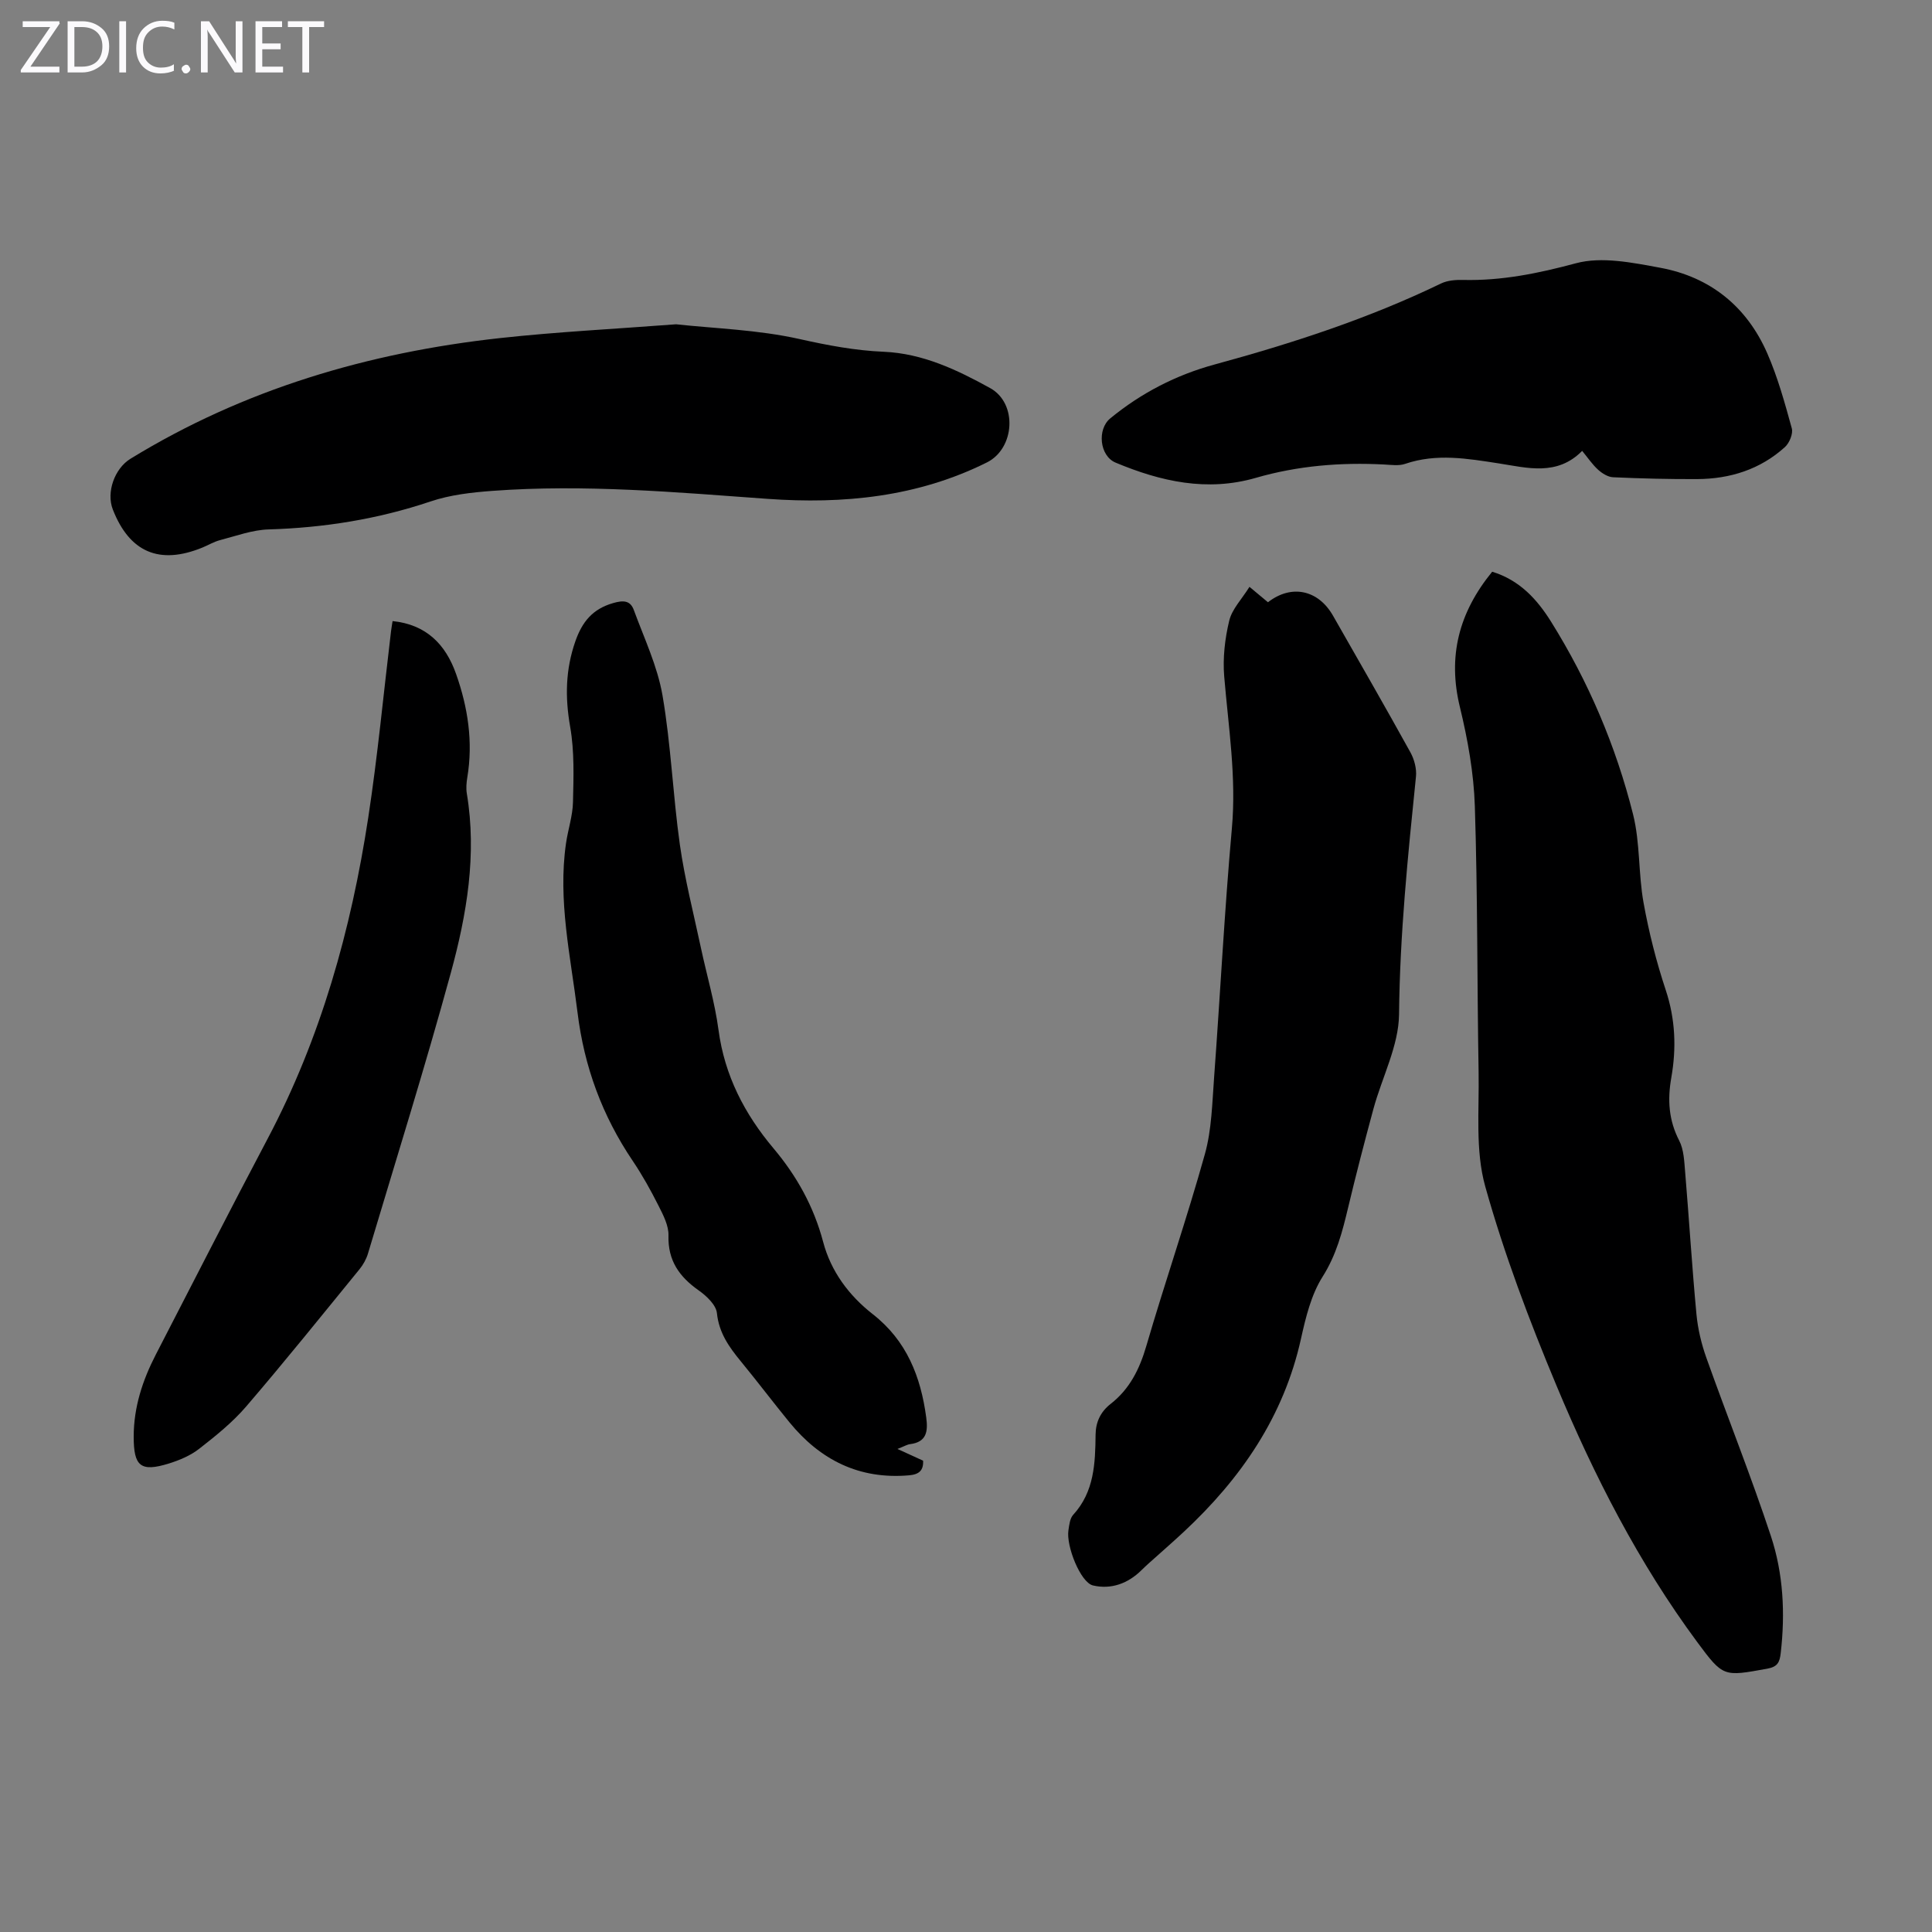 <svg enable-background="new 0 0 400 400" viewBox="0 0 400 400" xmlns="http://www.w3.org/2000/svg"><rect x="0" y="0" width="400" height="400" fill="#808080" stroke="none"/><g fill="#fbfafc"><path d="m12.4 4.8-6.1 9h6v1.2h-8v-.5l6.1-8.9h-5.7v-1.2h7.6v.4z"/><path d="m14 15v-10.6h3c1.6 0 2.9.5 4 1.4s1.6 2.2 1.6 3.8-.5 3-1.6 3.9-2.4 1.5-4 1.5zm1.4-9.4v8.2h1.6c1.3 0 2.4-.4 3.1-1.1s1.1-1.8 1.1-3.1-.4-2.3-1.2-3-1.8-1-3.1-1z"/><path d="m26.1 4.4v10.6h-1.4v-10.6z"/><path d="m36.1 14.6c-.8.4-1.8.6-2.9.6-1.5 0-2.7-.5-3.6-1.4s-1.4-2.2-1.4-3.8c0-1.7.5-3.1 1.5-4.1s2.3-1.6 3.9-1.6c1 0 1.8.1 2.5.4v1.4c-.8-.4-1.6-.6-2.5-.6-1.2 0-2.1.4-2.9 1.2s-1.1 1.8-1.1 3.2c0 1.3.3 2.3 1 3s1.6 1.1 2.7 1.1c1 0 2-.2 2.7-.7v1.3z"/><path d="m37.6 14.3c0-.2.1-.5.3-.6s.4-.3.6-.3c.3 0 .5.1.6.3s.3.4.3.6-.1.4-.3.6-.4.3-.6.3c-.3 0-.5-.1-.6-.3s-.3-.4-.3-.6z"/><path d="m50.2 15h-1.6l-5.3-8.2c-.2-.2-.3-.5-.4-.7 0 .2.1.7.1 1.5v7.4h-1.4v-10.6h1.7l5.2 8.1c.2.4.4.6.4.7 0-.3-.1-.8-.1-1.5v-7.3h1.4z"/><path d="m58.6 15h-5.7v-10.6h5.5v1.2h-4.1v3.4h3.8v1.2h-3.8v3.6h4.3z"/><path d="m67.1 5.6h-3.1v9.4h-1.4v-9.4h-3v-1.2h7.5z"/></g><path d="m308.94 118.37c5.7 1.74 9.31 5.74 12.17 10.31 7.75 12.4 13.45 25.78 17 39.93 1.48 5.9 1.08 12.26 2.17 18.29 1.1 6.11 2.64 12.18 4.59 18.07 2.01 6.05 2.23 12.07 1.15 18.18-.8 4.56-.54 8.78 1.64 13 .97 1.88 1.04 4.3 1.23 6.49.82 9.81 1.42 19.64 2.34 29.44.29 3.07 1.03 6.17 2.07 9.08 4.38 12.31 9.24 24.45 13.34 36.85 2.58 7.79 2.99 16.01 2.04 24.24-.22 1.93-.66 2.85-2.82 3.24-9.03 1.63-9.07 1.77-14.47-5.52-12.11-16.37-21.33-34.4-29.13-53.08-5.63-13.47-10.83-27.22-14.76-41.26-2.08-7.44-1.23-15.74-1.37-23.66-.32-18.35-.19-36.7-.78-55.04-.22-6.86-1.46-13.79-3.08-20.48-2.58-10.53-.25-19.61 6.67-28.08z" fill="#000001"/><path d="m258.69 121.5c1.81 1.5 2.83 2.35 3.83 3.19 4.84-3.77 10.4-2.6 13.47 2.79 5.38 9.42 10.78 18.81 16.03 28.3.8 1.46 1.31 3.39 1.14 5.02-1.67 16.35-3.34 32.66-3.5 49.16-.06 6.56-3.53 13.07-5.31 19.64-1.84 6.79-3.61 13.6-5.24 20.44-1.19 4.98-2.41 9.75-5.27 14.27-2.37 3.74-3.5 8.42-4.48 12.84-3.57 16.14-12.43 28.97-24.29 40.02-2.37 2.21-4.82 4.33-7.23 6.5-.5.45-.99.9-1.47 1.38-2.81 2.8-6.32 4.08-10.08 3.2-2.58-.61-5.6-8.19-5.08-11.45.17-1.09.3-2.42.97-3.16 4.39-4.79 4.58-10.68 4.65-16.64.03-2.59 1.04-4.72 3.13-6.35 3.93-3.07 5.97-7.18 7.37-11.97 3.88-13.29 8.41-26.4 12.13-39.74 1.42-5.09 1.51-10.59 1.91-15.92 1.27-17.18 2.14-34.39 3.68-51.55.95-10.61-.72-20.95-1.59-31.41-.32-3.81.14-7.83 1.04-11.56.58-2.4 2.6-4.45 4.19-7z" fill="#000001"/><path d="m139.98 67.14c7.93.87 16.94 1.12 25.58 3.06 5.81 1.3 11.51 2.38 17.43 2.63 8.05.35 15.17 3.74 22.01 7.52 5.71 3.15 5.13 12.5-.67 15.39-14.36 7.16-29.73 8.67-45.44 7.54-18.97-1.37-37.92-3.06-56.95-1.65-4.31.32-8.74.82-12.8 2.19-10.92 3.67-22.06 5.45-33.54 5.79-3.37.1-6.73 1.36-10.05 2.22-1.28.33-2.46 1.06-3.7 1.56-8.85 3.6-15.03.95-18.49-7.9-1.4-3.57.37-8.49 3.64-10.5 23.51-14.42 49.29-22 76.49-24.99 11.77-1.29 23.61-1.88 36.49-2.86z" fill="#000001"/><path d="m185.81 299.99c2.19 1 3.69 1.68 5.31 2.43.09 2.01-.81 2.85-2.92 3.03-10.31.89-18.39-3.18-24.78-11.01-3.4-4.16-6.63-8.44-10.04-12.59-2.43-2.96-4.52-5.87-4.95-9.98-.17-1.7-2.16-3.57-3.78-4.71-4.01-2.83-6.39-6.17-6.25-11.35.06-2.06-1.09-4.26-2.07-6.2-1.61-3.19-3.35-6.33-5.35-9.29-6.29-9.33-10.03-19.46-11.41-30.7-1.43-11.64-4.09-23.15-2.39-34.98.41-2.87 1.39-5.71 1.45-8.57.12-5.19.31-10.5-.58-15.57-1.08-6.14-.98-11.89 1.09-17.78 1.41-3.99 3.55-6.63 7.77-7.85 2.15-.63 3.59-.57 4.32 1.44 2.14 5.83 4.88 11.6 5.93 17.64 1.76 10.22 2.15 20.66 3.6 30.94 1.02 7.17 2.84 14.23 4.35 21.32 1.21 5.68 2.88 11.29 3.65 17.03 1.26 9.44 5.39 17.39 11.39 24.52 4.82 5.73 8.33 12.04 10.27 19.35 1.61 6.1 5.32 11.1 10.27 14.97 7.02 5.48 9.95 12.93 11.08 21.42.38 2.86.09 5.07-3.38 5.5-.6.08-1.19.45-2.58.99z" fill="#000001"/><path d="m327.57 93.35c-5.2 5.28-11.4 3.5-17.21 2.6-6.55-1.01-12.94-2.13-19.45.09-1.31.45-2.89.2-4.34.13-9-.47-17.87.25-26.55 2.76-10.12 2.93-19.7.76-29.05-3.15-3.32-1.39-3.86-6.9-1.1-9.16 6.4-5.26 13.64-8.99 21.58-11.15 16.08-4.38 31.87-9.51 46.91-16.78 1.33-.64 3.02-.77 4.54-.73 8 .19 15.59-1.36 23.36-3.45 5.37-1.45 11.74-.13 17.49.93 10.34 1.91 17.9 8.03 22.13 17.68 2.18 4.98 3.64 10.29 5.09 15.55.31 1.11-.49 3.05-1.42 3.89-5.11 4.63-11.35 6.59-18.15 6.63-5.81.03-11.63-.12-17.43-.38-1.06-.05-2.25-.79-3.08-1.54-1.23-1.11-2.16-2.52-3.32-3.92z" fill="#000001"/><path d="m81.28 128.59c6.96.71 10.98 4.81 13.14 10.93 2.45 6.93 3.56 14.07 2.33 21.44-.18 1.09-.28 2.26-.1 3.33 2.11 12.66-.01 25.04-3.31 37.12-5.33 19.49-11.37 38.78-17.16 58.14-.34 1.14-.98 2.28-1.73 3.21-7.78 9.53-15.49 19.13-23.5 28.46-2.81 3.27-6.27 6.05-9.69 8.72-1.8 1.41-4.07 2.37-6.28 3.06-5.88 1.82-7.31.59-7.3-5.59.01-6.09 1.84-11.65 4.59-16.98 7.69-14.89 15.29-29.82 23.12-44.63 11.05-20.9 17.3-43.31 20.85-66.51 1.96-12.81 3.17-25.74 4.72-38.61.08-.66.2-1.31.32-2.09z" fill="#000001"/></svg>
